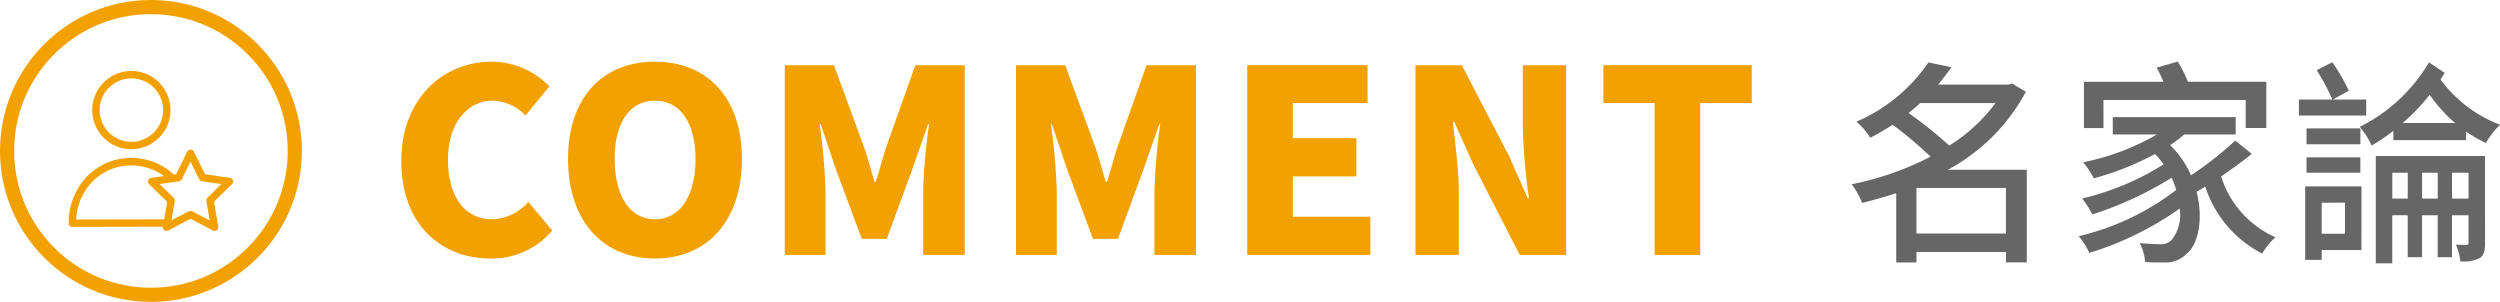 <svg xmlns="http://www.w3.org/2000/svg" width="264.765" height="31.97" viewBox="0 0 264.765 31.97">
  <g id="组_447" data-name="组 447" transform="translate(6720 -2964)">
    <path id="路径_5685" data-name="路径 5685" d="M7.866-1.265V-6.1h9.476v4.83Zm8.372-13.823a17.774,17.774,0,0,1-4.9,4.508,43.986,43.986,0,0,0-4.3-3.45c.414-.345.828-.69,1.242-1.058ZM19.55-8.027H11.2a20.247,20.247,0,0,0,8.257-8.257l-1.472-.874-.345.115H10.166c.506-.6.966-1.219,1.4-1.84l-2.438-.506A17.616,17.616,0,0,1,1.5-13.11a6.949,6.949,0,0,1,1.472,1.7,25.67,25.67,0,0,0,2.369-1.38A41.49,41.49,0,0,1,9.361-9.407,31.893,31.893,0,0,1,1.012-6.486a8.735,8.735,0,0,1,1.1,1.978c1.2-.3,2.415-.644,3.611-1.035V1.794H7.866V.69h9.476v1.1H19.55Zm8.119-7.383H42.734v2.967h2.185v-4.9h-8.3a14.36,14.36,0,0,0-1.081-2.139l-2.231.644a12.849,12.849,0,0,1,.713,1.5H25.6v4.9h2.07Zm13.961,4.3a37.025,37.025,0,0,1-4.692,3.68,9.863,9.863,0,0,0-2.208-3.2,14.941,14.941,0,0,0,1.495-1.127h5.451v-1.84H28.658v1.84h4.669a25.651,25.651,0,0,1-7.8,2.944,10.361,10.361,0,0,1,1.127,1.7,31.245,31.245,0,0,0,6.486-2.576,9.451,9.451,0,0,1,.9,1.1,28.726,28.726,0,0,1-8.625,3.611A10.365,10.365,0,0,1,26.5-3.289a38.243,38.243,0,0,0,8.395-3.887,9.773,9.773,0,0,1,.483,1.288,27.115,27.115,0,0,1-10.327,4.9A7.674,7.674,0,0,1,26.174.782,33.68,33.68,0,0,0,35.742-3.91a4.243,4.243,0,0,1-.805,3.266,1.609,1.609,0,0,1-1.38.506c-.506,0-1.242-.046-2.047-.115a5.187,5.187,0,0,1,.575,2,18.606,18.606,0,0,0,1.909.046,3.113,3.113,0,0,0,2.484-.92c1.242-.966,1.794-3.7,1.058-6.555.3-.184.621-.368.92-.552A12.145,12.145,0,0,0,44.482.851a7.318,7.318,0,0,1,1.4-1.725,10.468,10.468,0,0,1-5.75-6.44C41.262-8.1,42.389-8.9,43.378-9.706ZM55.5-15.456H51.957l1.7-.943a21.321,21.321,0,0,0-1.748-3.013l-1.656.851a20.611,20.611,0,0,1,1.656,3.1H48.369v1.7H55.5ZM54.878-12.4h-5.7v1.679h5.7Zm-5.7,4.692h5.7V-9.338h-5.7Zm4.071,3.174v3.289H50.784V-4.531Zm1.748-1.725H49.036V1.518h1.748V.483h4.209Zm9.591,1.288V-7.705h1.748v2.737Zm-3.174,0V-7.705h1.656v2.737Zm-3.151,0V-7.705h1.633v2.737ZM68.08-9.476H56.511V1.886h1.748V-3.2h1.633V1.242H61.41V-3.2h1.656V1.242h1.518V-3.2h1.748V-.322c0,.184-.046.253-.23.253-.161,0-.621,0-1.1-.023a6.1,6.1,0,0,1,.46,1.771,3.775,3.775,0,0,0,2.047-.345c.46-.276.575-.8.575-1.633Zm-8.717-3.5a20.556,20.556,0,0,0,2.852-2.99,15.84,15.84,0,0,0,2.691,2.99Zm2.783-6.417a17.667,17.667,0,0,1-7.337,6.831,8.054,8.054,0,0,1,1.265,1.978,20.316,20.316,0,0,0,2.3-1.564v.989h7.705v-.9a14.782,14.782,0,0,0,2.093,1.2,9.009,9.009,0,0,1,1.495-1.932,14.018,14.018,0,0,1-6.3-4.784c.161-.253.3-.46.437-.713Z" transform="translate(-6524.902 2990)" fill="#666"/>
    <path id="路径_5686" data-name="路径 5686" d="M10.827.378a8.36,8.36,0,0,0,6.561-2.97L14.85-5.616A5.221,5.221,0,0,1,11.016-3.78C8.181-3.78,6.345-6.1,6.345-10.1c0-3.915,2.133-6.237,4.725-6.237a4.982,4.982,0,0,1,3.483,1.566l2.538-3.078a8.557,8.557,0,0,0-6.1-2.619c-5.1,0-9.585,3.834-9.585,10.53C1.4-3.132,5.724.378,10.827.378Zm17.442,0c5.481,0,9.207-3.942,9.207-10.53,0-6.561-3.726-10.314-9.207-10.314s-9.207,3.726-9.207,10.314S22.788.378,28.269.378Zm0-4.158C25.623-3.78,24-6.237,24-10.152c0-3.888,1.62-6.183,4.266-6.183s4.293,2.3,4.293,6.183C32.562-6.237,30.915-3.78,28.269-3.78ZM42.012,0h4.32V-6.885a66.744,66.744,0,0,0-.621-6.966h.108l1.62,4.806L50.166-1.7h2.646l2.7-7.344,1.674-4.806h.108a66.744,66.744,0,0,0-.621,6.966V0h4.4V-20.088H55.836l-3.078,8.667c-.378,1.161-.7,2.43-1.107,3.672h-.135c-.378-1.242-.7-2.511-1.107-3.672l-3.186-8.667H42.012ZM66.5,0h4.32V-6.885a66.743,66.743,0,0,0-.621-6.966h.108l1.62,4.806L74.655-1.7H77.3L80-9.045l1.674-4.806h.108a66.743,66.743,0,0,0-.621,6.966V0h4.4V-20.088H80.325l-3.078,8.667c-.378,1.161-.7,2.43-1.107,3.672h-.135c-.378-1.242-.7-2.511-1.107-3.672l-3.186-8.667H66.5ZM90.99,0h13.041V-4.05H95.823V-8.316h6.723v-4.05H95.823v-3.726h7.911v-4H90.99Zm17.82,0h4.59V-6.669c0-2.43-.4-5.184-.621-7.425h.135l1.971,4.4L119.853,0h4.914V-20.088h-4.59v6.642a63.333,63.333,0,0,0,.648,7.425h-.135l-1.971-4.455-5-9.612H108.81Zm25.326,0h4.833V-16.092h5.454v-4H128.709v4h5.427Z" transform="translate(-6678.902 2991)" fill="#f2a100"/>
    <g id="路径_5687" data-name="路径 5687" transform="translate(-6720 2964)" fill="none">
      <path d="M15.985,0A15.985,15.985,0,1,1,0,15.985,15.985,15.985,0,0,1,15.985,0Z" stroke="none"/>
      <path d="M 15.985 1.5 C 12.116 1.5 8.478 3.007 5.743 5.743 C 3.007 8.478 1.5 12.116 1.5 15.985 C 1.5 19.854 3.007 23.492 5.743 26.227 C 8.478 28.963 12.116 30.47 15.985 30.47 C 19.854 30.47 23.492 28.963 26.228 26.227 C 28.963 23.492 30.47 19.854 30.47 15.985 C 30.47 12.116 28.963 8.478 26.228 5.743 C 23.492 3.007 19.854 1.5 15.985 1.5 M 15.985 1.9073486328125e-06 C 24.813 1.9073486328125e-06 31.97 7.157 31.97 15.985 C 31.97 24.813 24.813 31.97 15.985 31.97 C 7.157 31.97 0 24.813 0 15.985 C 0 7.157 7.157 1.9073486328125e-06 15.985 1.9073486328125e-06 Z" stroke="none" fill="#f2a100"/>
    </g>
    <path id="路径_5585" data-name="路径 5585" d="M17.078,268.354l-2.641-.384-1.18-2.39a.393.393,0,0,0-.705,0l-1.18,2.39-.247.035a6.535,6.535,0,0,0-4.487-1.756H6.626a6.5,6.5,0,0,0-4.695,1.971A6.992,6.992,0,0,0,0,273.158a.4.4,0,0,0,.114.278.388.388,0,0,0,.278.114l9.582-.02a.39.39,0,0,0,.157.369.4.4,0,0,0,.411.031l2.359-1.242,2.359,1.242a.4.4,0,0,0,.415-.031.393.393,0,0,0,.157-.384l-.451-2.63,1.908-1.861a.394.394,0,0,0,.1-.4A.386.386,0,0,0,17.078,268.354Zm-6.972,4.393-9.315.02a6.128,6.128,0,0,1,1.7-3.993,5.715,5.715,0,0,1,4.134-1.732h.012a5.793,5.793,0,0,1,3.445,1.121l-1.352.2a.391.391,0,0,0-.317.267.4.4,0,0,0,.1.4l1.909,1.861Zm4.581-2.281a.4.4,0,0,0-.114.349l.353,2.05-1.842-.968a.387.387,0,0,0-.184-.043.435.435,0,0,0-.184.043l-1.842.968.353-2.05a.389.389,0,0,0-.114-.349l-1.489-1.45,2.057-.3a.383.383,0,0,0,.294-.215l.921-1.865.921,1.865a.4.4,0,0,0,.294.215l2.057.3Zm0,0" transform="translate(-6712.72 2714.48)" fill="#f2a100"/>
    <path id="路径_5586" data-name="路径 5586" d="M83.607,8.269a4.142,4.142,0,1,0-4.142-4.142A4.142,4.142,0,0,0,83.607,8.269Zm0-7.5a3.358,3.358,0,1,1-3.358,3.358A3.358,3.358,0,0,1,83.607.768Zm0,0" transform="translate(-6789.693 2971.532)" fill="#f2a100"/>
  </g>
</svg>

